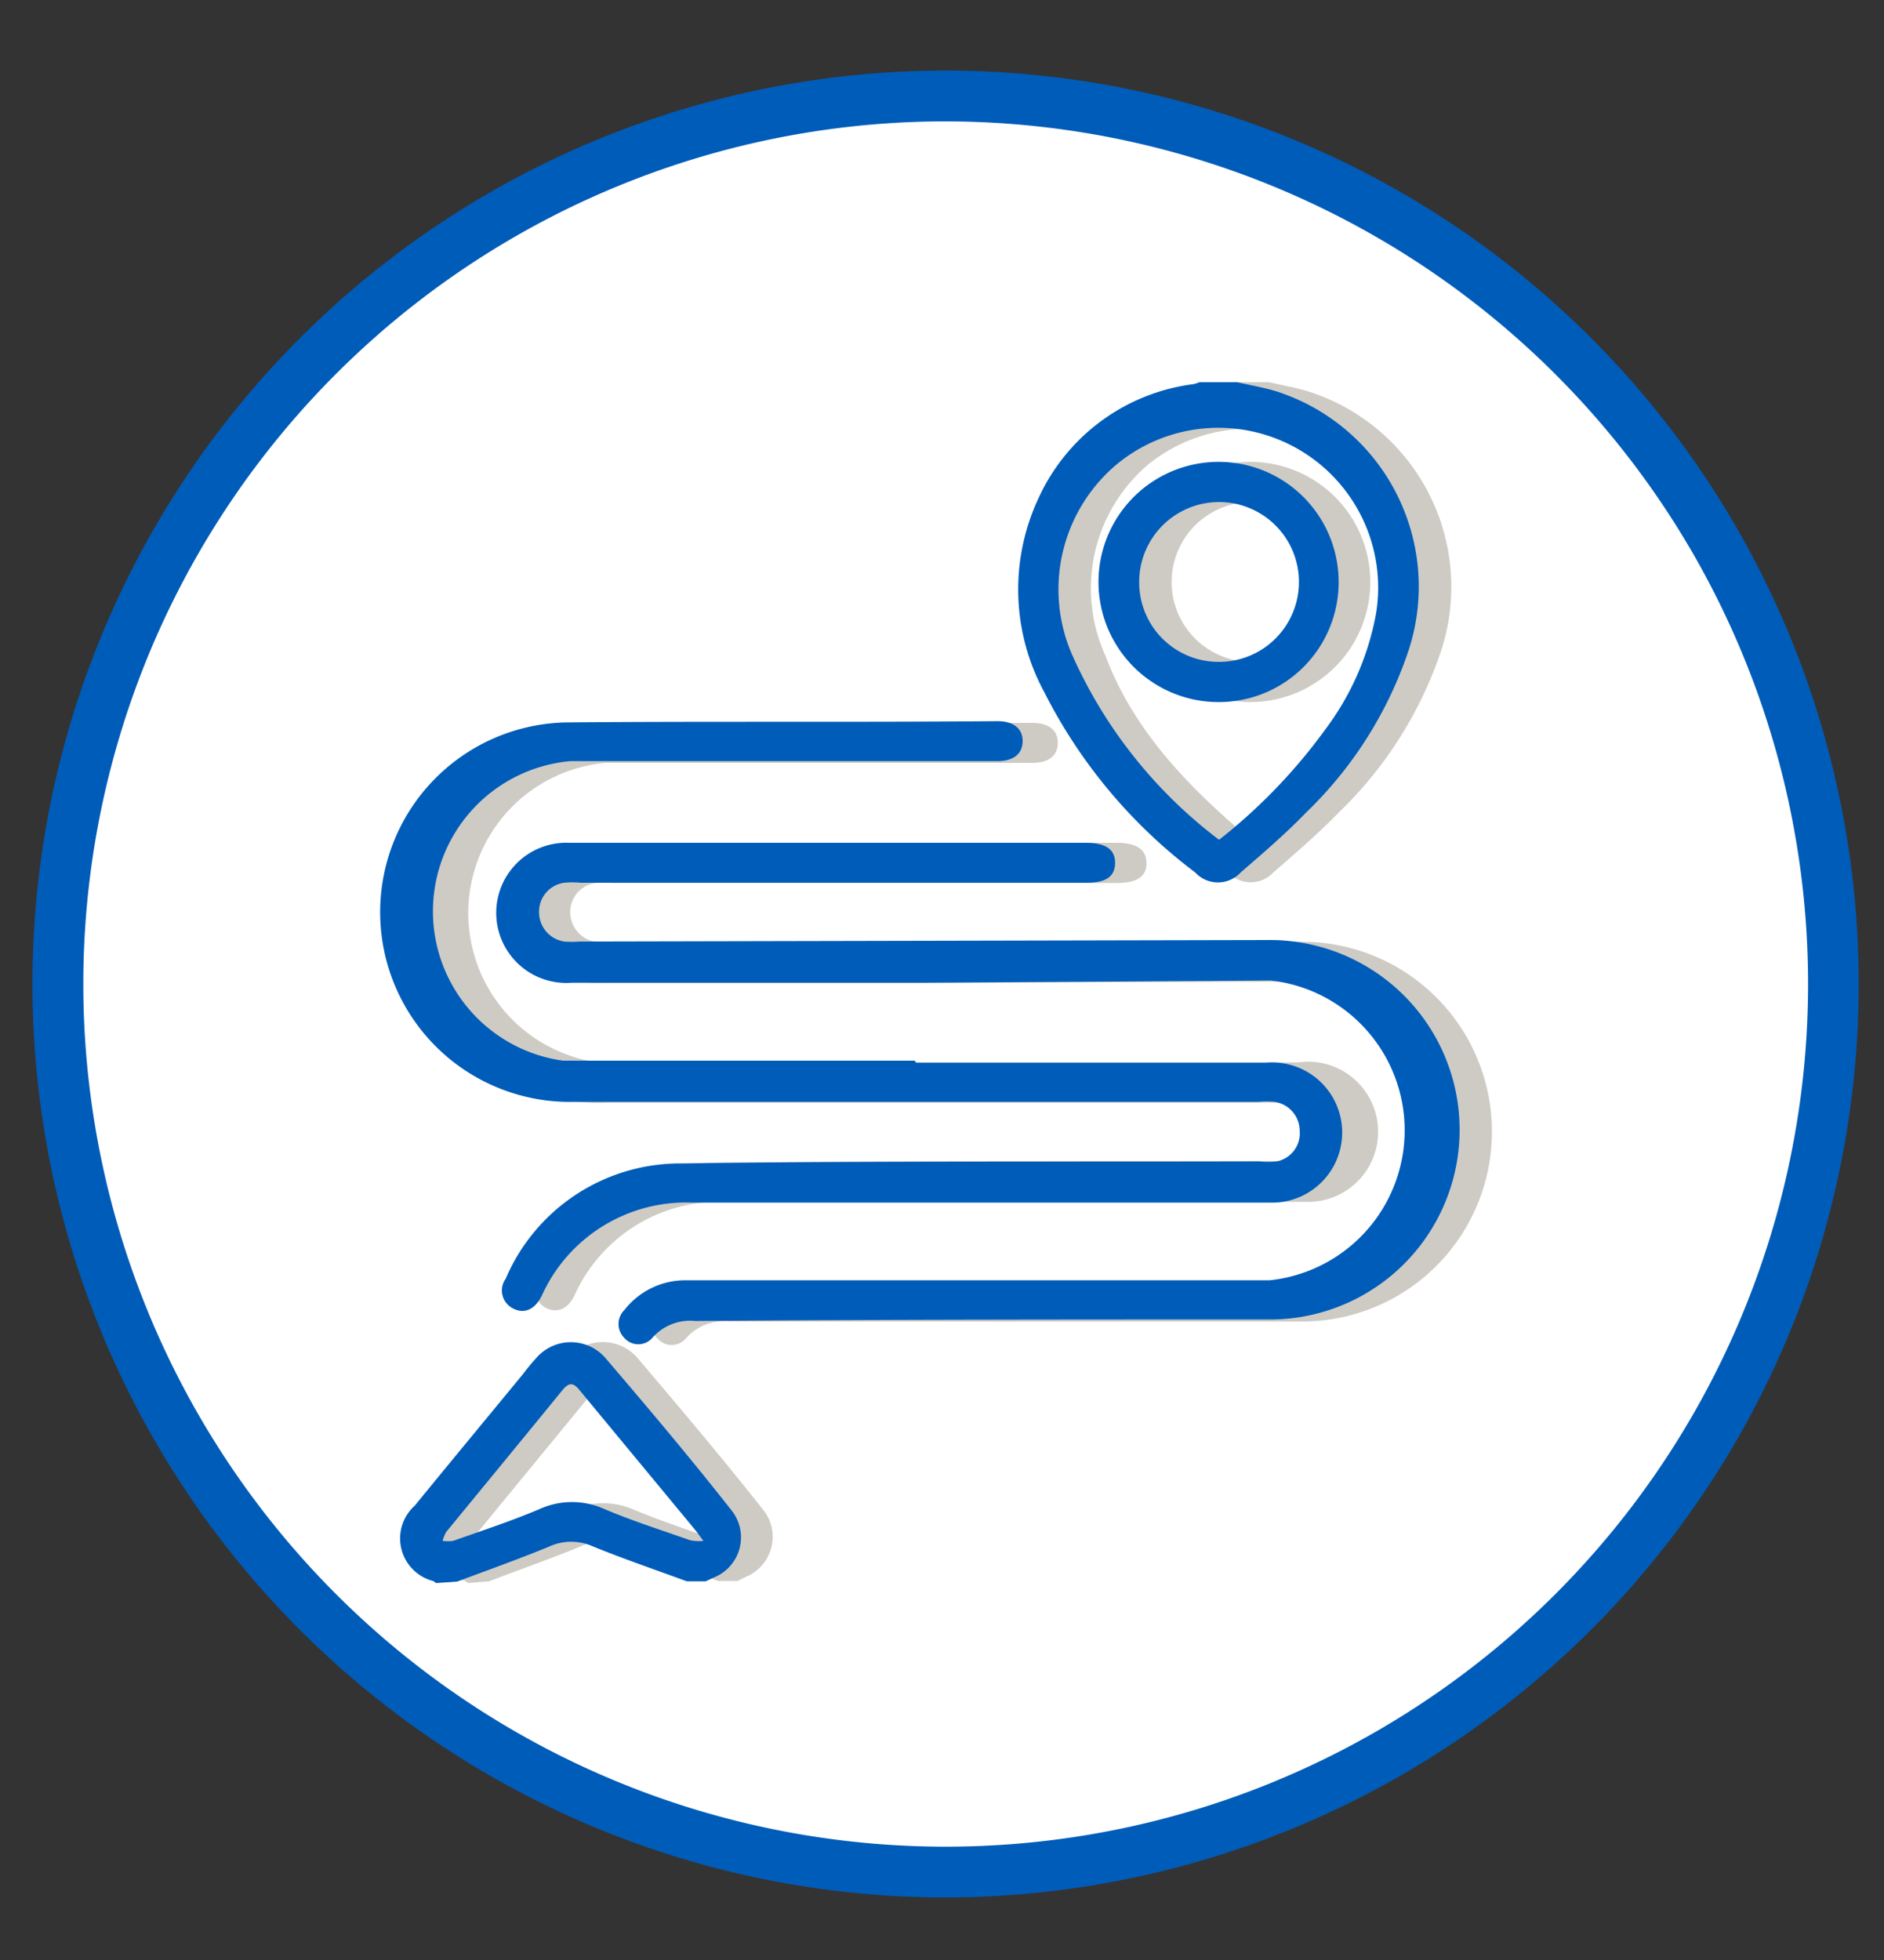 <svg xmlns="http://www.w3.org/2000/svg" viewBox="0 0 75 78"><rect x="0" y="0" width="75" height="78" fill="#333333" stroke="none"/><defs><style>.cls-1{fill:#fff;}.cls-2{fill:#005cb9;}.cls-3{fill:#cecbc5;}</style></defs><g id="diseño"><path class="cls-1" d="M37.57,3.82h0A35.31,35.31,0,0,0,7,21.55H7a35.33,35.33,0,0,0,.07,35.34h0A35.33,35.33,0,0,0,37.71,74.5h0A35.31,35.31,0,0,0,68.28,56.77h0a35.33,35.33,0,0,0-.07-35.34h0A35.35,35.35,0,0,0,37.57,3.82Z"/><path class="cls-2" d="M37.71,75.51A36.35,36.35,0,1,1,69.16,57.27,36.43,36.43,0,0,1,37.71,75.51ZM37.57,4.83a34.33,34.33,0,1,0,29.77,17.1A34.41,34.41,0,0,0,37.57,4.83Z"/><path class="cls-3" d="M50.52,15.21c.55.13,1.12.22,1.66.4A8.16,8.16,0,0,1,57.3,26.1a16,16,0,0,1-4,6.23c-.82.84-1.72,1.62-2.61,2.39a1.23,1.23,0,0,1-1.8,0,20.92,20.92,0,0,1-6.06-7.16,8.56,8.56,0,0,1-.23-7.73,7.83,7.83,0,0,1,6.14-4.54,1.12,1.12,0,0,0,.26-.08ZM49.8,33.42A22.29,22.29,0,0,0,54,29a10.79,10.79,0,0,0,2-4.6A6.36,6.36,0,0,0,45.69,18.5,6.47,6.47,0,0,0,44,26.08C45.14,29.11,47.34,31.35,49.8,33.42Z"/><path class="cls-3" d="M18.63,63s-.07-.07-.11-.08a1.76,1.76,0,0,1-.75-3l4.32-5.25c.18-.22.35-.44.54-.65a1.83,1.83,0,0,1,2.73,0c1.7,2,3.39,4,5.05,6.1a1.72,1.72,0,0,1-.69,2.62l-.37.18H28.6c-1.24-.46-2.5-.89-3.73-1.39a2.09,2.09,0,0,0-1.73,0c-1.21.5-2.45.93-3.67,1.4Zm10.62-1.7L29,60.94c-1.56-1.88-3.12-3.75-4.67-5.64-.25-.3-.42-.28-.65,0L19,61a1.13,1.13,0,0,0-.14.36,1.19,1.19,0,0,0,.42,0c1.15-.4,2.32-.79,3.45-1.26a3.07,3.07,0,0,1,2.55,0c1.12.46,2.27.84,3.41,1.24A2.38,2.38,0,0,0,29.25,61.32Z"/><path class="cls-3" d="M37.73,42.28l13.94,0A2.79,2.79,0,1,1,52,47.83h-.56l-22.57,0a6.32,6.32,0,0,0-6,3.72c-.26.54-.68.72-1.12.51a.81.81,0,0,1-.3-1.19,7.56,7.56,0,0,1,7-4.6c7.67-.09,15.33-.06,23-.07a3.3,3.3,0,0,0,.7,0,1.18,1.18,0,0,0,0-2.32,3.5,3.5,0,0,0-.65,0l-27.28,0a7.56,7.56,0,1,1-.27-15.11c5.72,0,11.44,0,17.16,0,.64,0,1,.29,1,.79s-.35.8-1,.8l-17,0a6,6,0,0,0-.29,11.92c4.66,0,9.32,0,14,0Z"/><path class="cls-3" d="M38,39.11l-14,0a2.79,2.79,0,1,1-.1-5.57c.59,0,1.18,0,1.77,0l18.47,0h.32c.79,0,1.18.27,1.18.81s-.38.78-1.15.79l-20.14,0a3.55,3.55,0,0,0-.65,0,1.17,1.17,0,0,0-1,1.19,1.2,1.2,0,0,0,1,1.15,4.12,4.12,0,0,0,.61,0l27.36,0A7.55,7.55,0,0,1,52,52.59c-7.67,0-15.35,0-23,0a2,2,0,0,0-1.7.68.74.74,0,0,1-1.12,0,.77.77,0,0,1-.05-1.09,3.12,3.12,0,0,1,2.48-1.2h4.8L51.8,51a6,6,0,0,0,.06-11.93C47.24,39.07,42.63,39.1,38,39.11Z"/><path class="cls-3" d="M49.81,27.94a4.78,4.78,0,1,1,4.74-4.8A4.78,4.78,0,0,1,49.81,27.94Zm0-1.6A3.15,3.15,0,0,0,53,23.11a3.18,3.18,0,1,0-3.15,3.23Z"/><path class="cls-2" d="M49.25,15.21c.56.13,1.13.22,1.67.4A8.16,8.16,0,0,1,56,26.1a16,16,0,0,1-4,6.23c-.82.85-1.72,1.62-2.61,2.39a1.23,1.23,0,0,1-1.81,0,20.6,20.6,0,0,1-6-7.16,8.56,8.56,0,0,1-.24-7.73,7.87,7.87,0,0,1,6.15-4.54,1.29,1.29,0,0,0,.26-.08Zm-.72,18.21A22.08,22.08,0,0,0,52.78,29a10.93,10.93,0,0,0,2-4.59A6.36,6.36,0,0,0,44.43,18.5a6.5,6.5,0,0,0-1.74,7.58A18.81,18.81,0,0,0,48.53,33.42Z"/><path class="cls-2" d="M17.36,63l-.11-.08a1.75,1.75,0,0,1-.74-3c1.43-1.75,2.88-3.5,4.32-5.25a8.18,8.18,0,0,1,.53-.64,1.82,1.82,0,0,1,2.73,0c1.71,2,3.4,4,5.05,6.1a1.72,1.72,0,0,1-.68,2.63l-.37.17h-.75c-1.25-.46-2.51-.89-3.74-1.39a2.1,2.1,0,0,0-1.72,0c-1.21.5-2.45.94-3.68,1.4ZM28,61.32l-.28-.38-4.66-5.63c-.25-.31-.42-.28-.66,0-1.54,1.89-3.09,3.77-4.64,5.66a1.6,1.6,0,0,0-.14.35,1.49,1.49,0,0,0,.42,0c1.16-.41,2.32-.79,3.45-1.27a3.13,3.13,0,0,1,2.56,0c1.11.47,2.27.84,3.41,1.24A1.59,1.59,0,0,0,28,61.32Z"/><path class="cls-2" d="M36.47,42.29l13.94,0a2.79,2.79,0,1,1,.28,5.57h-.56l-22.57,0a6.3,6.3,0,0,0-6,3.72c-.27.53-.68.72-1.12.5a.8.8,0,0,1-.31-1.19,7.55,7.55,0,0,1,7-4.59c7.66-.1,15.32-.06,23-.08a3.16,3.16,0,0,0,.69,0A1.14,1.14,0,0,0,51.74,45a1.17,1.17,0,0,0-1-1.15,3.43,3.43,0,0,0-.64,0l-27.28,0a7.55,7.55,0,1,1-.27-15.1c5.72-.05,11.44,0,17.16-.05.63,0,1,.29,1,.79s-.35.8-1,.8l-17,0a6,6,0,0,0-.3,11.92c4.66,0,9.33,0,14,0Z"/><path class="cls-2" d="M36.75,39.11l-14,0a2.79,2.79,0,1,1-.09-5.57c.59,0,1.18,0,1.77,0l18.46,0h.33c.79,0,1.18.26,1.17.81s-.38.78-1.14.78l-20.14,0a3.49,3.49,0,0,0-.65,0,1.16,1.16,0,0,0-1,1.19,1.18,1.18,0,0,0,1,1.15,4,4,0,0,0,.6,0l27.37-.06a7.55,7.55,0,0,1,.25,15.1c-7.68,0-15.36,0-23,.06a2,2,0,0,0-1.71.67.74.74,0,0,1-1.12,0,.78.78,0,0,1,0-1.1,3.08,3.08,0,0,1,2.47-1.19c1.6,0,3.2,0,4.8,0,6.14,0,12.28,0,18.42,0a6,6,0,0,0,.05-11.93Z"/><path class="cls-2" d="M48.54,27.94a4.78,4.78,0,1,1,4.75-4.79A4.77,4.77,0,0,1,48.54,27.94Zm0-1.6a3.18,3.18,0,1,0-3.19-3.14A3.16,3.16,0,0,0,48.54,26.34Z"/></g></svg>